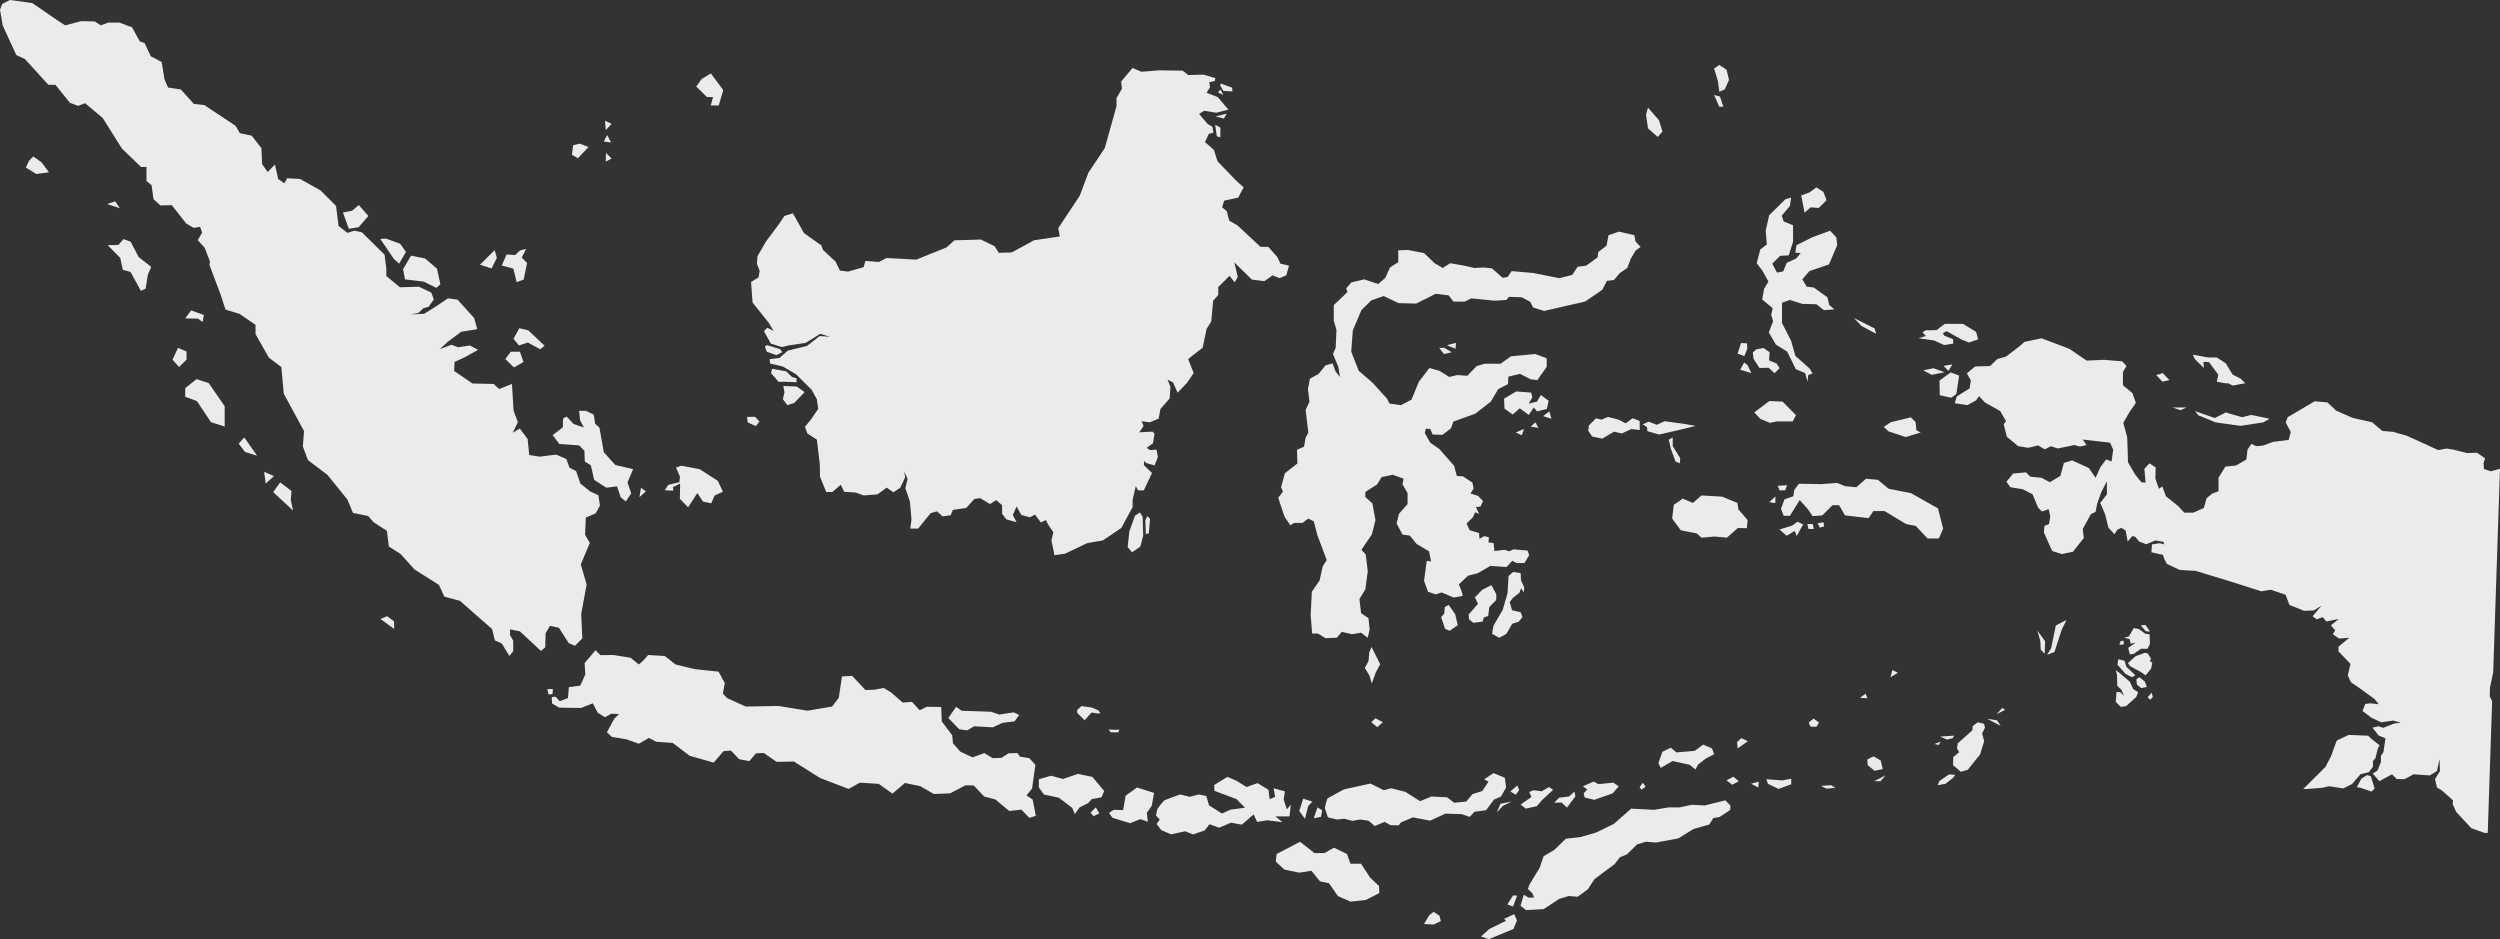 <svg xmlns="http://www.w3.org/2000/svg" width="427.284" height="160.517" viewBox="0 0 427.284 160.517">
  <rect x="0" y="0" width="427.284" height="160.517" fill="#333333" stroke="none"/>
  <g id="ic-country-profile-map-indonesia" transform="translate(-793.73 -1644.793)">
    <g id="Group_8645" data-name="Group 8645" transform="translate(793.73 1644.793)">
      <path id="Union_39" data-name="Union 39" d="M253.13,160.057l1.4-1.276,2.877-1.413-.343-.328,1.742-.8.464,1.07-.6,1.469-4.209,1.736Zm-9.746-2.129.9-1.514.742-.566,1,.657.236.908-1.211.6Zm16.489-3.114.576-1.907.756.5h.984l-.3-.757-.752-.706.278-.782,1.746-2.872.661-1.943,1.8-1.07.531-.5,1.469-1.429,2.478-.282,1.17-.327,1.57-.464.8-.389,2.206-1.085,2.947-2.594,3.876.2,2.533-.414h1.873l2.069-.449,2.21.117,3.528-.874.868.889-.03.756-1.842,1.216-1.044.162-.7,1.116-2.691.767-2.6,1.6-3.826.706-1.706-.136-1.514.464L278.082,146l-.287.132-.954.4L276,147.653l-3.483,2.6L271.38,152l-1.746,1.267-1.509-.126-1.635.49-2.655,1.751-3.013.162Zm-2.246-.236.974-1.539.7.03-.7,1.872Zm-28.951-1.42-1.539-2.2-1.538-.333-1.469-1.8-2.069.327-2.544-.535-1.469-1.347.141-1.313,4.007-2.08,2.478,1.928h1.666l1.666-.923,2.206,1.075.605,1.671h1.8l1.529,2.331,1.545,1.469.061,1.211-2.338,1.181-2.6.278ZM202.554,142.08l-2.408.525-1.675-.732-.782-1.025.53-.8-.661-.656.258-1.141a11.532,11.532,0,0,1,1.211-1.484l2.654-.984,1.676.4,1.544-.4,1.272.263.464,1.59,2.211,1.408,1.468-.666,2.464-.333-1.459-1.474-3.744-1.4-.071-.995,2.275-1.4,1.539.665,1.736,1.075,1.872-.671,1.873,1.14.2,1.6.934-.388-.263-1.48,1.933.535-.206,1.4.539,1.676.672-.8-.208,2h-2.407l1.2,1-2.6-.333-1.736.272-.6-1.267-2,1.742-1.882-.333-2,.862-1.665-.6-.808,1.07-1.994.666Zm222.091.273-2.266-.808-2.594-2.8-.6-1.347.066-.607-1.873-1.675-.873-.53-.328-1.434.839-1.343-.071-2.08-.44,2.044-1.206.762-2.771-.2-1.575.838-1.313-.02-.808-.817-2.17,1.181-1.131-1.313.827-.525.571-1.453v-1.06l.433-.616.343-2.372-1.17-.464-1.045-1.343,1.014-.242.828.272,1.842-.736,1.166-.147-1.333-.364-2.039.3-1.645-.777-1.539-1.161.475-1.207.868-.1,1.439.156-.772-.929-2.412-1.751-1.6-1.1-.515-1.166.464-1.952-2.059-2.141v-.792L401.53,109l-1.747.141-1.064-.741.394-.666-.727-.858,1.338-1.081-2.141.414-.6-.741-1.014.394-.717-.531,1.523-1.807-1.317.808-1.675.061-2.479-1-.665-1.736-2.544-.868-1.61.272-5.471-1.741-5.677-1.731-2.776-.172-2.211-1.044-.433-.813-.247-.726L367.7,94.39l.1-1.348,1.343-.2.737.2-.1-.433-1.373-.237-1.584.641-1.231-.459-.6-.782-.545-.162-.8.944L363.3,90.7l-.732-.494-.7.333-.479.772-1.036-1.135-.565-2.286-.828-1.933,1.136-1.469V82.272l-.939,1.811-.726,2-.267,1.4-.808.4-1.393,2.539.191,1.529L354.289,94.3l-1.873.4-1.675-.525-1.4-3.15.071-1.14.8-.323.206-1.272-.267-1.267L349,87.42l-.667-.672-.938-2.261-1.666-.873-2.13-.338-.671-.93,1.135-1.412,2.2-.2.737.732,1.933.2,1.408.747,1.807-1.075.6-2.21,1.4-.449L357.019,80l1.146,1.666.8-1.787,1-1.343.929.333.278-2.009-.535-1.2-4.674-.54.661.945-1.131.262-.938-.262-2.867.585-1.146-.388-1.064.53-1.141-.666-1.665.409-1.736-.272L343,74.656l-.54-2.141.394-.53-1-1.736-2.609-1.469-.995-1.07-.535.732-1.478.8-2.14-.327.338-1.146,2.2-1.393.208-1.343-.672-1.216,1.4-1.181,2.544-.071,1.272-1.207,1.458-.4L345.27,59.1,346,58.43l2.938-.606,4.749,1.792,2.938,2.013,3-.131,3.084.257.732.813-.6,1v2.275l1.606,1.328.6,1.676-1.131,1.66L362.9,72.254l.671,2.468.132,4.28,1.2,2.064,1.075,1.348.726.071-.2-2.347.868-.938,1.066.681-.061,1.861.6,1.8.605-.4.6,1.675,2.08,1.666,1.055,1.136h1.545l1.806-.8.464-1.675.995-.8,1.055-.379V81.647l1.161-1.9,1.817-.182,1.772-1.024.2-1.712.672-.969.838.4,1.135-.106,1.706-.626,2.68-.343.364-1.343-.869-1.655.349-.889,4.613-2.715,2.175.2,1.5,1.408,2.811,1.237,3.311.742,1.746,1.478,1.873.162,2.346.676,5.361,2.448,1.373-.277,1.272.206,2.306.576,1.675-.065,1.367.959-.262.808.056,1.01,1.186.4,1.534-.429h.03l-1.161,34.8-.555,2.635-.025,1.5.4.772-.752,22.534ZM233.9,140.268l-1.449-.2-1.3.232-1.4-.369-1.242.137-1.554-.369-.525-1.575a9.367,9.367,0,0,1,.455-1.66l2.8-1.545,4.542-1,2.277,1.135,1.261-.328,2.418.607,2.534,1.6,1.937-.8,2.676.132,1.2.933,2.07-.2,1.064-1.271,1.675-.531,1.066-1.6-.737-.394,1.6-1.07,1.933.8.208,1.666-.869,1.544-1.211.531-1.333,1.8-2,.273-.8.878-1.348-.475-2.791-.09-2.609,1.2-2.977-.56-2.034.873-.4.5-1.347-.035-1.045-.566-1.675.712Zm-43.757-.494-.6-.828.8-.539,1.614.055.434-2.468,1.943-1.4,2.917.929-.4,2.2-.838,1.186.166,1.549-1.271-.464-1.772.7Zm31.918-1.17.671-2.1,1.575.494-.707.747-.57,2.2Zm3.114-.611.807.509-.206,1.11-1.231.232Zm-50.607.383-2.08.227-2.377-1.973-1.913-.5-1.772-1.888-1.4-.025-2.649,1.382-2.771.1-2.338-1.337-2.609-.54-2.13,1.818-2.346-1.671-3.205-.2-1.944,1.07-4.875-1.872-4.466-2.817-2.947.066-2.211-1.53-1.327.071-1.136,1.322-1.746-.323-1.4-1.473-1.272.1-1.675,1.959-4.119-1.177-2.882-2.19-2.806-.2-1.272-.656-1.705.994-2.18-.767-2.443-.4-.838-.808L105,122.815l.808-.772-1.313-.06-1.105.6-1.231-.767-.838-1.61L99.316,121l-3.744-.056-1.216-.7-.056-1.079.641-.1.726.772,1.4-.515.166-1.888,1.938-.252.869-1.913-.126-1.933,1.872-2.2.838.838,2.18-.03,2.978.474,1.408,1.146.767-.686.828-.934,2.851.182,1.812,1.438,3.3.8,4.063.429,1.064,1.949-.323,1.806.727.768,3.185,1.443,5.577-.1,4.961.807,4.219-.706,1.141-1.5.535-3.649,1.746-.1,2.277,2.417,1.469-.04,1.665-.3,1.283.782,1.937,1.7,1.6-.106,1.313,1.434,1.2-.6,2.483.035.091,2.468,1.782,2.366.131,1.378,1.272,1.428,2.08.975,2.009-.737,1.438.873,1.5-.06,1.212-.778,1.508-.035.434.605,1.6.267,1.04,1.141-.576,4.052-.944,1.166,1.055.717.53,2.786-1.105.333Zm11.82.525.9-.908.606,1.024-.969.48Zm-3.144-.838-2.277-1.731-2.544-.531-.868-1.211v-1.4l2.079-.606,2.07.551,2.533-.869,2.473.52,2.013,2.407-.474,1.075-1.666.323-.6.672-1.469.732-.8,1.146Zm73.212-.691,1.907-.379-1.5.747-1.034,1.105Zm3.447.136,1.852-1.307-.4-.848.8-.3,1.313.2,1.272-.732.711.47-1.913,1.766-.878,1.035-1.9.41Zm7.01-.338-1.272.02.848-.859,1.705-.206.9-.843.162.817-1.439,1.929Zm3.932-.868-.177-.707.611-.666-.737-.539,1.842-.808.8.433,2.554-.251.934.626-1.036,1.206-3.154,1.1Zm-12.7-1.021,1.2-1.044.293.792-.561.8Zm145.446-.595-.767-.162.767-1.439.965-.606.641.162.661,2.115-.531.535Zm-123.355-.127.531-.782.5.641-.7.546Zm113.418.293,3.79-3.765.975-1.872.959-2.65,2.039-.96,3.321.132.591.555,1.374,1.081-.339.671L406,129.593l-.434.48.015.959-.706.949-1.449.353-1.434,1.675-1.5.737-2.382-.368-1.272.273s-2.518.214-3.077.214C393.682,134.866,393.642,134.862,393.651,134.852Zm-91.5-.9-.262-.772,2.741.2,1.514-.293v.954l-2.175.793Zm9.09.368,1.706-.126.767.459-1.534.137Zm-11.947-.368,1.283-.368-.061,1.009Zm32.165-.459,1.675-1.151,1.036.106-.434.561-1.211.944-1.343.262Zm-36.375-.132,1.171-.611.938.772-1.145.605Zm25.246.16,1.9-1-.8,1Zm13.475-2.74.031-1.383,1-.838-.348-.641.111-.863,2.513-2.246.041-.7.878-.666,1.064.258.167.671-.5.979.364,1.3-.7,2.281-2.11,2.635-1.177.338Zm-14.591,0-.071-.98,1.075-.53,1.216.7.363,1.478-1.408.288Zm-30.439-.076-2.916-.63-2.014,1.176-.4-.813.671-1.943,1.449-.7.969.8,3.114-.263,1.449-1.064,1.5.641.373,1-1.408.727-1.343,1.039-.434.833Zm8.111-3.881.732-.665,1.115.52-1.746,1.241Zm33.725.339,1.055-.4c-.061.081-.278.561-.278.561Zm1.055-.4c.02-.011.03-.015.03,0Zm-.081-.873,2.418-.162-.267.434-.975.236Zm-141.761-.752-.334-.455,1.363.061.429-.1-.136.53Zm-25.876-.494-1.873-1.928,1.333-1.909.964.672,5,.166,1.408.485,2.473-.379.939.445-.8,1.094-2.054.258-1.666.762-3.185-.182-1.17.7Zm70.426-1.216.707-.666,1.271.666-.964.853Zm75.056.747-.308-.687.838-.676.938.676-.464.737Zm30.2-1.322,1.686.257.63.945Zm-155.5-.98-.041-.515.737-.676,1.726.223,1.171.5.348.52h-.611l-.888-.157-1.191,1.322Zm158.084-.877.5.308-1.495.771Zm19.39-1.036.147-1.711.62.05.652.631-.434-1.025-.721-.691-.046-1.914-.206-.767.717.555,1.685,1.424.581,1.261.838.525-.333.838-1.716,1.545-.919.131Zm5.441-.767.706-.8.2.726-.433.475Zm-49.144.076.939-.706.343.767Zm-224.357-1.5H94.5l-.071.863-.672.06Zm271.684-.747-.1-.9s.54-.429.54-.373l.918.742.323.923-.944.186Zm-131.173-1.569-.8-1.3.641-1.171.126-1.469.4-.944,1.469,2.953-.737,1.367-.7,1.929Zm129.235-.272L361.9,113.6l.147-.923,1.074.252.288,1,1.539,1.469-.535.349Zm-39.847-.668.939.475-1.283.762Zm42.507.369-1.933-1.055-.322-.5L365,112.151l1.58-.581.485.1.561.848-.157.494.384.232-.187,1.025-.959,1.161Zm-280.183-4.9-1.2-.545-.464-1.924-5.491-4.825-2.67-.721-.929-2.014-4.138-2.6-2.412-2.676-2-1.267-.334-2.68-2.271-1.474-.933-1.064-2.6-.535-.944-2.271-3.4-4.21L52.63,78.633,51.763,76.3l.2-2.624-3.467-6.4-.409-4.552-2.126-1.59-2.281-4.013v-1.6l-2.741-1.878-2.4-.732-.869-2.67-1.872-4.956.086-.591-.9-2.357L33.8,41.047l.742-1.3-.338-.984-1.1.177L31.831,38.2l-2.472-3.135-1.944.045-1.176-1.07-.333-2.392-.869-.717V28.526H24.1l-3.27-3.145-3.27-5.208L14.54,17.635l-1.191.464-1.413-.535L9.473,14.491H8.262L4.249,10.084,2.791,9.413.464,4.371,0,1.66l.383-1L1.716,0,5.521.525,9.806,3.467l1.343.869,2.73-.727,2.338.061,1,.666,1.271-.475h1.933l2.141.813,1.337,2.4.8.267L25.77,9.614l1.873.995.469,2.937.607,1.413,2.2.338,2.2,2.458,1.8.2,5.345,3.547.737,1.267,2,.41,1.675,2.125.126,2.745.939,1.348,1.261-1.277.54,2.468,1.066.742.474-.863,2.2.121,3.493,1.948,2.66,2.655.434,3.437,1.509,1.176,1.2-.379,1.272.277,3.881,3.821.3,2.412V47.18L68.352,49.1,71.6,49l2.11,1.009.44,1.161-.9,1.272-.877.237-.869.808-1.343.267,2.347-.126,1.9-1.186,2.149-1.449,1.636.212,2.851,3.155.531,1.9-2.75.444-2.2,1.635-1.449,1.318,2.009-.732,1.116.433,2-.312,1.413.741-2.16,1.207-1.863.873L77.619,63.4l3.144,2.145,3.608.076.934.863,2.2-.863.267,4.533.737,2.008-.869,1.8,1.207-.722,1.337,1.792.267,2.735,1.8.278,2.8-.349,1.746.747.53,1.474,1.136.6.736,2.135,1.666,1.332,1.413.666.263,1.742-.737,1.343-1.675.726-.126,2.942.8,1.4-1.539,3.679,1,3.412-.934,5.068.2,4.143-1.261,1.272L97.2,109.91,95.531,107.3l-1.539-.338-.737,1.272-.071,2.407-.732.606-3.6-3.346-1.676-.342v1.009l.54.939v1.8l-.661.8Zm264.794.818.808-3.891,1.842-.964-.838,1.67-1.242,3.82-1.241.47Zm13.178-.072,1.272-.9-.874.171-.131-.747-.975-.258.838-.236.808-1.413.869.147,1.115.832.727.091.071,1.62-.434.858-1.075-.025-1.272.893-.671.08Zm-14.949.3-.071-1.473-.5-1.772,1.313,1.811-.071,2.135Zm13.677-1.489.5-.02v.642l-.737.02Zm-137.2-1.256h-1l-.257-3.15.2-4,1.332-1.944.531-2.4.681-1.071-1.606-4.285-.615-2.336-.924-.47-1,.747h-1.413l-.661.394-1-1.469-1.066-3.22.808-1.064-.333-.732.661-2.4,2.14-1.675-.071-2.336,1.2-.531.277-1.534.464-.883-.464-3.862.661-1.412-.267-2.135.338-1.792,1.469-.808,1.2-1.473,1.2-.338.535,1.408.737.929-.278-1.727-.923-2.2.464-1.074.136-3.075-.464-1.534V52.147l2.338-2.226-.208-.65.869-1,2.2-.525,2.408.793,1.2-1.06.8-1.757,1.413-.918V42.784l1.666-.06,2.741.53,1.8,1.736,1.4.808,1.272-.808,2.4.414L252,45.8l1.6-.081,1.4.147,1.812,1.61.869-.136.671-1.01,3.735.334,4.416.878,2.2-.546.939-1.4L271.1,45.4,273.036,44l.136-.934,1.4-1.07.348-1.8,1.792-.611,2.615.611.2,1.066.868.938-.868.657-.8,1.343-.6,1.6-1.272.863-1.009,1.191-1.2.147-.8,1.534-2.937,2.009-7.021,1.6-1.872-.6-.464-.945-1.469-.792-2.2-.071-.4.53-2.069.126-3.947-.4-1.131.551h-1.933l-.808-1.066-2.21-.272-3.341,1.675-3-.071L236.495,50.6l-2.14.747-1.675,1.666-1.469,3.473-.267,3.614,1.272,3.261,2.4,2.084,2.418,2.66.455.878,1.943.263,1.812-.939,1.261-3.068,1.8-2.342,1.676.464,1.735,1.07,1.333-.328,1.736.121,1.6-1.655,1.343-.4h2.73l1.8-1.272,4.138-.394,1.953.733V62.7l-1.6,2.267-1.136-.137-1.812-.929-2,.47-.06,1.277-1.675.853L254.8,68.641l-2.67,2.073-3.735,1.343-.4,1.146-1.469,1.125-1.676-.065-.394-.938-.741-.071-.2.747.938,1.666,1.535,1.059,2.533,2.872.464,1.741,1.064.076,1.606,1.07.206,1-.53.863,1.272.4.858.878-.394.933-.808.126.54,1.141-.672-.273-.4.863-1.066,1.064.535,1.146,1.606.47.06,1,.808-.47.8.2-.071.873.878.116.132,1.358,1.741-.206.8.262.726-.343,2.407.208.263.8-.8,1.343h-1.332l-.737-.383-1,1.059-2.741-.2-2.2,1.267-1.6.4-1.6,1.48.524,1.332.137.656-1.534.278-2.07-.869-1.009.328-1.328-.459-.671-1.872.474-3.4.726.116-.333-1.736-2.14-1.272-1.136-1.408-1.272-.2L238.7,89.48l.394-1.655,1.478-1.671V84.282l-.878-1.534.208-.93-1.873-.676-1.882.4-.8,1.267-1.993,1.277v.868l1.2,1.07.53,2.867-.6,2.412-1.8,2.67.736.8.349,2.862-.409,3.083-1.014,1.671.277,2.4,1.261.863.208,1.878L233.765,109l-1.146-.862-1.539.262-1.736-.409L228.47,109l-1.933.076Zm29.748.04.238-1.382,1.579-2.706.828-2.871.177-2.913.767-.7,1.3.2.041,1.192.561,1.241-.056.873-.464-.732-.308.8-1.1.869-.546.706.4,1.4,1.469.338.308.833-.641.782-1.1.349-1.044,1.776-1.181.616Zm111.747-.429-.878-1.009.808-.076.772,1.12Zm-119.782-.418-.676-2.009.53-.56.1-1.166a5.524,5.524,0,0,0,.665-.358l1.116,1.6.434,1.872-1.378.945ZM65.031,105.791l1.14-.479,1.176.884.03,1.307Zm186.03.046s0-.8-.081-.771l1.63-1.873-.524-1.105,1.241-1.276,1.569-.8.848,1.575-.03.969-1.177,1.2-.186,1.545-.727.206-.227.737-1.6.2ZM179.705,92.366l.323-1.408-.938-1.393-.323-.676-.878.4-.994-1.332-.869.454-1.469-.388-.808-1.469-.65,1.469.641,1.226-1.726-.474-.737-.954V86.351l-1-.878-1.075.681-1.666-1.01-1,.137-1.4,1.538-2.275.328-.379.914-1.368.2-.974-.863-1.075.308-2.15,2.639h-1.332l.2-1.519-.263-3.1-.782-2.277.379-1.6-.576-1.252L154.7,81.6l-.838,1.767-1.171.777-1.135-.8-1.585,1.146-2.336.191-1.408-.509-1.953-.126-.561-1.2-1.438,1.241h-1.055l-1.066-2.589-.04-2.2-.5-4.158-1.614-1.051-.434-1.13,1.014-1.232,1.262-1.846-.228-1.645-.908-1.636-2.65-2.63L133.8,62.639l-2.191-.515-.075-.742,1.685-.2,1.449-1.267,3.24-.778,2.191-1.705,1.772.131-1.686-.509-2.473,1.549-2.886.429-1.2.284-1.883-.586-1.176-2.14.576-.57,1.07.535-.838-1.4-2.75-3.442-.263-3.513,1.272-.782.206-1.1-.474-1.246.1-1.287,1.464-2.529,2.2-2.947.939-1.4,1.449-.459,1.883,3.376,2.977,2.12.293.782,2.119,1.963.767,1.55,1.374.177,2.669-.752.308-1.066,2.307.172,1.3-.676,5.092.277,5.159-2.084,1.367-1.216,4.507-.132,2.338,1.135.736,1.131,2.2-.06,3.816-2.08,4.407-.656L180.867,39l3.668-5.536,1.489-3.948,2.8-4.209,2-7.152V16.766l.933-1.61-.136-1.211,1.943-2.327,1.535.652,2.937-.252,4.083.056.994.752,2.6-.071,2.008.595-.1.5-.939.208.132.862-.6.929,1.933.752,1.807,2.135-2.074.53-2.069-.333-.869.535,1.469,1.731.793.449.206,1.014-.8.217-.661,1.4,1.524,1.337.615,1.938,3.064,3.194,1.4,1.272-.924,1.746-2.407.535-.343,1.131.808.672.394,1.6,1.408.8,3.947,3.69h1.338l1.529,1.721.54,1.14,1.469.343-.46,1.66-1.145.474-1.2-.474-1.413.994-2.125-.267-3.008-2.938.591,2.484-.531.929-.868-1.125-1.933,1.922V50.41l-.878.984-.323,3.553-.8,1.261-.666,3.22-2.478,1.933.938,2.408-1.145,1.675-1.6,1.666-.778-1.742-.938-.474.5,1.236-.142,1.974-1.575,1.8-.3,1.645-1.534.637-1.383-.2.338.832-.741,1.07,2.246-.121.369.349-.267,1.645-1.075.782.6.4,1.075-.106.238,1.267-.57,1.449-1.469-.434-.278-.373-.091.747.828.808.576.515-1.4,2.988h-.984l-.394-.717-.539,2.327v1.267l-1.924,3.549-3.154,2.134-2.665.455-3.816,1.817-1.8.258Zm13.032,1.125.282-2.669.959-2.676.858-.55.46.737.091,3.215-.485,1.868-1.419.988Zm136.695-1.464-2-2.14-1.666-.323-3.675-2.221H320.2l-.854,1.211-4.012-.469-1.01-1.736H313.2l-1.736,1.736-1.666.131-.808-1.191-1.4-1.554-1.675,2.689h-1.064l-.46-1.211.6-1.6,1.529-.535.137-1.071.8-1.064,3.805.065L314,82.54l1.333.55,1.939.187,1.665-1.459,2.014.187,1.863,1.539,3.805.737,4.613,2.614.878,3.478-.742,1.655ZM293.017,91.7l-2.2.2-.8-.727-2.75-.539-1.469-2,.267-2.347L287.6,85.22l1.736.737,1.478-1.277,3.528.206,2.615,1.071.136,1.07,1.6,1.863-.132,1.393-1.524-.05-1.882,1.66Zm13.728-.964-1.378.838L304.146,90.5l2.16-.666.914-.666.969.464-1.116,1.974Zm-111-1.772.338-.742.479.46-.217,2.457-.5.156Zm113.351,1.454-.2-.848h.939l.167.848Zm1.539-.98,1.045-.171.071.707-.7.206ZM46.685,84.109l1.2-1.67,1.943,1.484-.136,1.519.4,1.817ZM116.2,85.26l.045-2.615-1.221.616.05.61-1.469-.086.62-.918,1.883-.455.106-.919-.666-1.6.934-.292,3.114.591,3.1,2,.858,1.842-1.434.677-.551,1.307-1.417-.293-.969-1.454L117.611,86.7Zm186.186.56,1.064-.979-.03,1.146Zm-196.311-.847-.611-1.848-1.837.228-2.08-1.337-.56-2.473-1.036-.672-.071-1.842-.908-.908-3.371-.236-1.14-1.515L96.2,73.031l.036-1.5.606-.338,1.191,1.267,1.781.606-.665-1.2-.172-1.645h1.176l1.333.635.232,1.569.741.681.737,4.184,1.974,2.186,3.044.7-.964,2.275.63,1.883-.934,1.363Zm3.478-1.6.838.606-1.105.99Zm194.272-.338,1.61-.106-.3.847-.944.061ZM45.146,80.632l1.675.747-1.408,1.267Zm241.215-1.767-.8-2.19-.343-1.534.672-.364v1.474l1.282,2.064-.071.878ZM41.875,77.236l-1.075-1.4.938-1.085,2.206,3.139Zm230.232-2.631-.661-.994.131-.914,1.212-1.207.908.237,1.13-.47,1.843.47,1.176.626,1.181-.863,1.206.445.026,1.559-1.439-.166-1.645.762-1.312-.318-2,1.2Zm50.667-.877-.808-.767,1.2-.793,3.422-.838.807.8.141,1.4.737.388-2.554.782Zm-63.7.187,1.4-.592c0,.076-.394,1.075-.394,1.075ZM281.57,73.7l-.071-.692-.737-.479,1-.459,1.413.535,1.307-.611,3.452.464,1.872.343-2.18.53-4.047.939Zm-19.951-.779.787-.732.546.939ZM36.061,72.158l-2.407-3.614-2-.732V66.339L33.593,64.8l2.065.661,2.74,3.957V72.89Zm91.74.041-.136-.939,1.373-.03.767.812-.611.783Zm250.875-.011-2.947-1.207s-.479-.635-.582-.725l3.392,1.189,1.873-.944,2.816.808,1.53-.394,3.144.656-1.075.616-3.872.6Zm-77.8-.6-1.044-1.105,2.584-1.943,2.247.1,2.286,2.3-.54,1.086h-2.68l-1.242.242Zm-37.131-.47,1.075-.812.333,1.261Zm-4-1.332-1.2,1.059-1.4-.994-.087-1.711,2.09-1.237,2.543.2.2.807-.611,1.066,1.409-.343.671-1.125,1.328,1-.323,1.393-1.675.4-.535-.661-.874,1.271Zm115.381.459c0-.007.007,0,.019.007Zm-3.805-.6h2.407l-1.075.459ZM133.807,68.236l.267-1.185-.191-1.086,2.3.1,1.337.959-1.791,1.858-1.166.353Zm197.724-.686-.04-2.514,1.913-1.388,1.438.54-.474,3.154-.878.631ZM380.806,65.5h-.531l-1.393-.263.258-1.206-1.6-2.14-.939-.056.071,1.059-1.549-1.534-.333-.737,2.609.47h1.478l1.53,1,1.191,1.938,1.352.681.8.787-2.15.4Zm-246.822-.263-.9.031-1.313-1.509.2-.726,2.372.418,1.025.979.741.223.051.681ZM368.526,64.1l1.121-.333,1.145,1.2-1.2.267Zm-60-.334-1.6-.671-1.469-3-1.943-1.212-1.2-2.064.737-1.938-.334-1.064.263-1.146-1.8-1.474.334-1.861.741-1.212-1.075-1.922-.938-1.216.605-2.332,1.131-.873-.2-2.347.6-2.66,2.8-2.741.944-.267-.208,1.459-1.388,1.62.323,1,1.61.661v2.806l-.742,2.332-1.469.08L302.9,45.06l.808,1.529,1.066-.2.6-1.469,1.6-.726.793-.944-.929-.071.206-1.272,2.8-1.4,2.947-1.07,1.064,1.146L314,41.911,312.594,45.2l-3.336,1.131-1.211,1.413L308.789,49l1.2.132,2.336,1.675.334,1.338.868.732-1.8.136L310.455,52l-2.407-.06-2.141-.676-1.337.479V55.21l1.545,3.014.732,2.6,2.412,2.135.535.858-.742.282-.125,1.135ZM328.71,63.3l1.736-.369,1.924.692-2.221.439Zm-26.417-.444-1.579.035-1-1.539-.136-1.106.57-.53,1.272-.237,1.035.733-.1,1.382,1.313.555.485.782-.858.854Zm-4.87.333.671-1.226.57.429.672,1.373Zm34.764-.665,1.508-.237-.7,1.105ZM86.36,61.362l.938-1.241h1.569l.6,1.746-1.61.934Zm-56.875.1.944-2.014,1.443.631.026,1.363-1.3,1.292Zm267.5-1.02.57-1.807,1.035.041.041.959-.5,1.237Zm-165.922-.323-.338-.868.357-.263,2.256.681.343.515-.954.52Zm114.926-.646.838-.046,1.283.778-1.318.312ZM90.206,58.546l-1.509.5L87.763,57.9l1-1.806,1.51.358,2.806,2.634-.737.606Zm157.095.463c.041-.035,1.545-.4,1.545-.4l-.076.994Zm83.281-.812L327.9,57.8l1.272-.368-.6-.641.57-.338,1.842-.035,1.4-1.066h3.125l2.236,1.373L338.092,58l-1.544.535-1.166-.433-2.691-1.509-.63.368.236.4,1.509.616.03.756-1.539.243Zm-12.441-2.5-1.272-1.338,3.523,1.772.262.929ZM33.84,54.463l-2.175-.045,1-1.368,2.175.778-.206,1.2Zm-11.533-7.99L21,46.119l-.455-2.054-2.135-2.155,1.812-.051.908-.994,1.2.444,1.368,2.62,2.149,1.685-.57,1.3-.383,2.422-.818.369Zm50.1,1.651-3.185-.368-.333-1.746,1.368-2.317,2.377.479,2.049,1.736.591,2.676-.691.611Zm15.328-2.216-1.983-.535.838-1.878,1.449.1.869-.808,1.009-.243-.741,1.465.908.964L89.5,47.79l-1.2.434Zm-5.688-.666,2.5-2.493.373,1.317-.9,1.818Zm-14.727-.989L65,40.846l.975-.071,2.418.884.994,1.4-1.17,2Zm-8.706-7.934,1.569-.3,1.135-.975,1.645,1.868L61.3,38.833l-1.686.267Zm249.239-2.912,1.408-.516,1.176-.868,1.212.772.535,1.443-1.343,1.307-1.368-.111-1.049.919ZM18.305,34.876l1.378-.47.8,1.176ZM4.416,28.637,4.951,27.5l.737-.772L7.1,27.739,8.368,29.45l-2.176.288Zm99.15-2.513.964.975-.995.524Zm-5.81.318.2-1.609,1.116-.288,1.509.58L98.76,27.058ZM103.2,24.19l.566-1.115.676,1.276Zm104.767-.908-.267-1.968.888.515-.02,1.645Zm73.7-1.348-.338-2.326.338-1.207,1.873,2.14.6,1.938-.808.929Zm-178.267-1.3,1.136.525-.995,1.079ZM207.778,19.9l1.893-.485-.5.848Zm86.067-1.66s-.878-1.978-.873-2.009l1,.273.57,1.736Zm-172.373-.212.4-1.443h-1.04L119,14.793l.939-1.307,1.564-.929,2.11,2.841-.767,2.624Zm86.709-2.216.384-.52.535.938Zm85.456-1.863-.671-2.236.878-.606,1.241.8.425,1.757-.742,1.625-.923.4Zm-84.538,1.6-.535-.924.071-.368,1.964.737.03.62Z" transform="translate(0)" fill="rgba(255,255,255,0.9)"/>
    </g>
  </g>
</svg>
